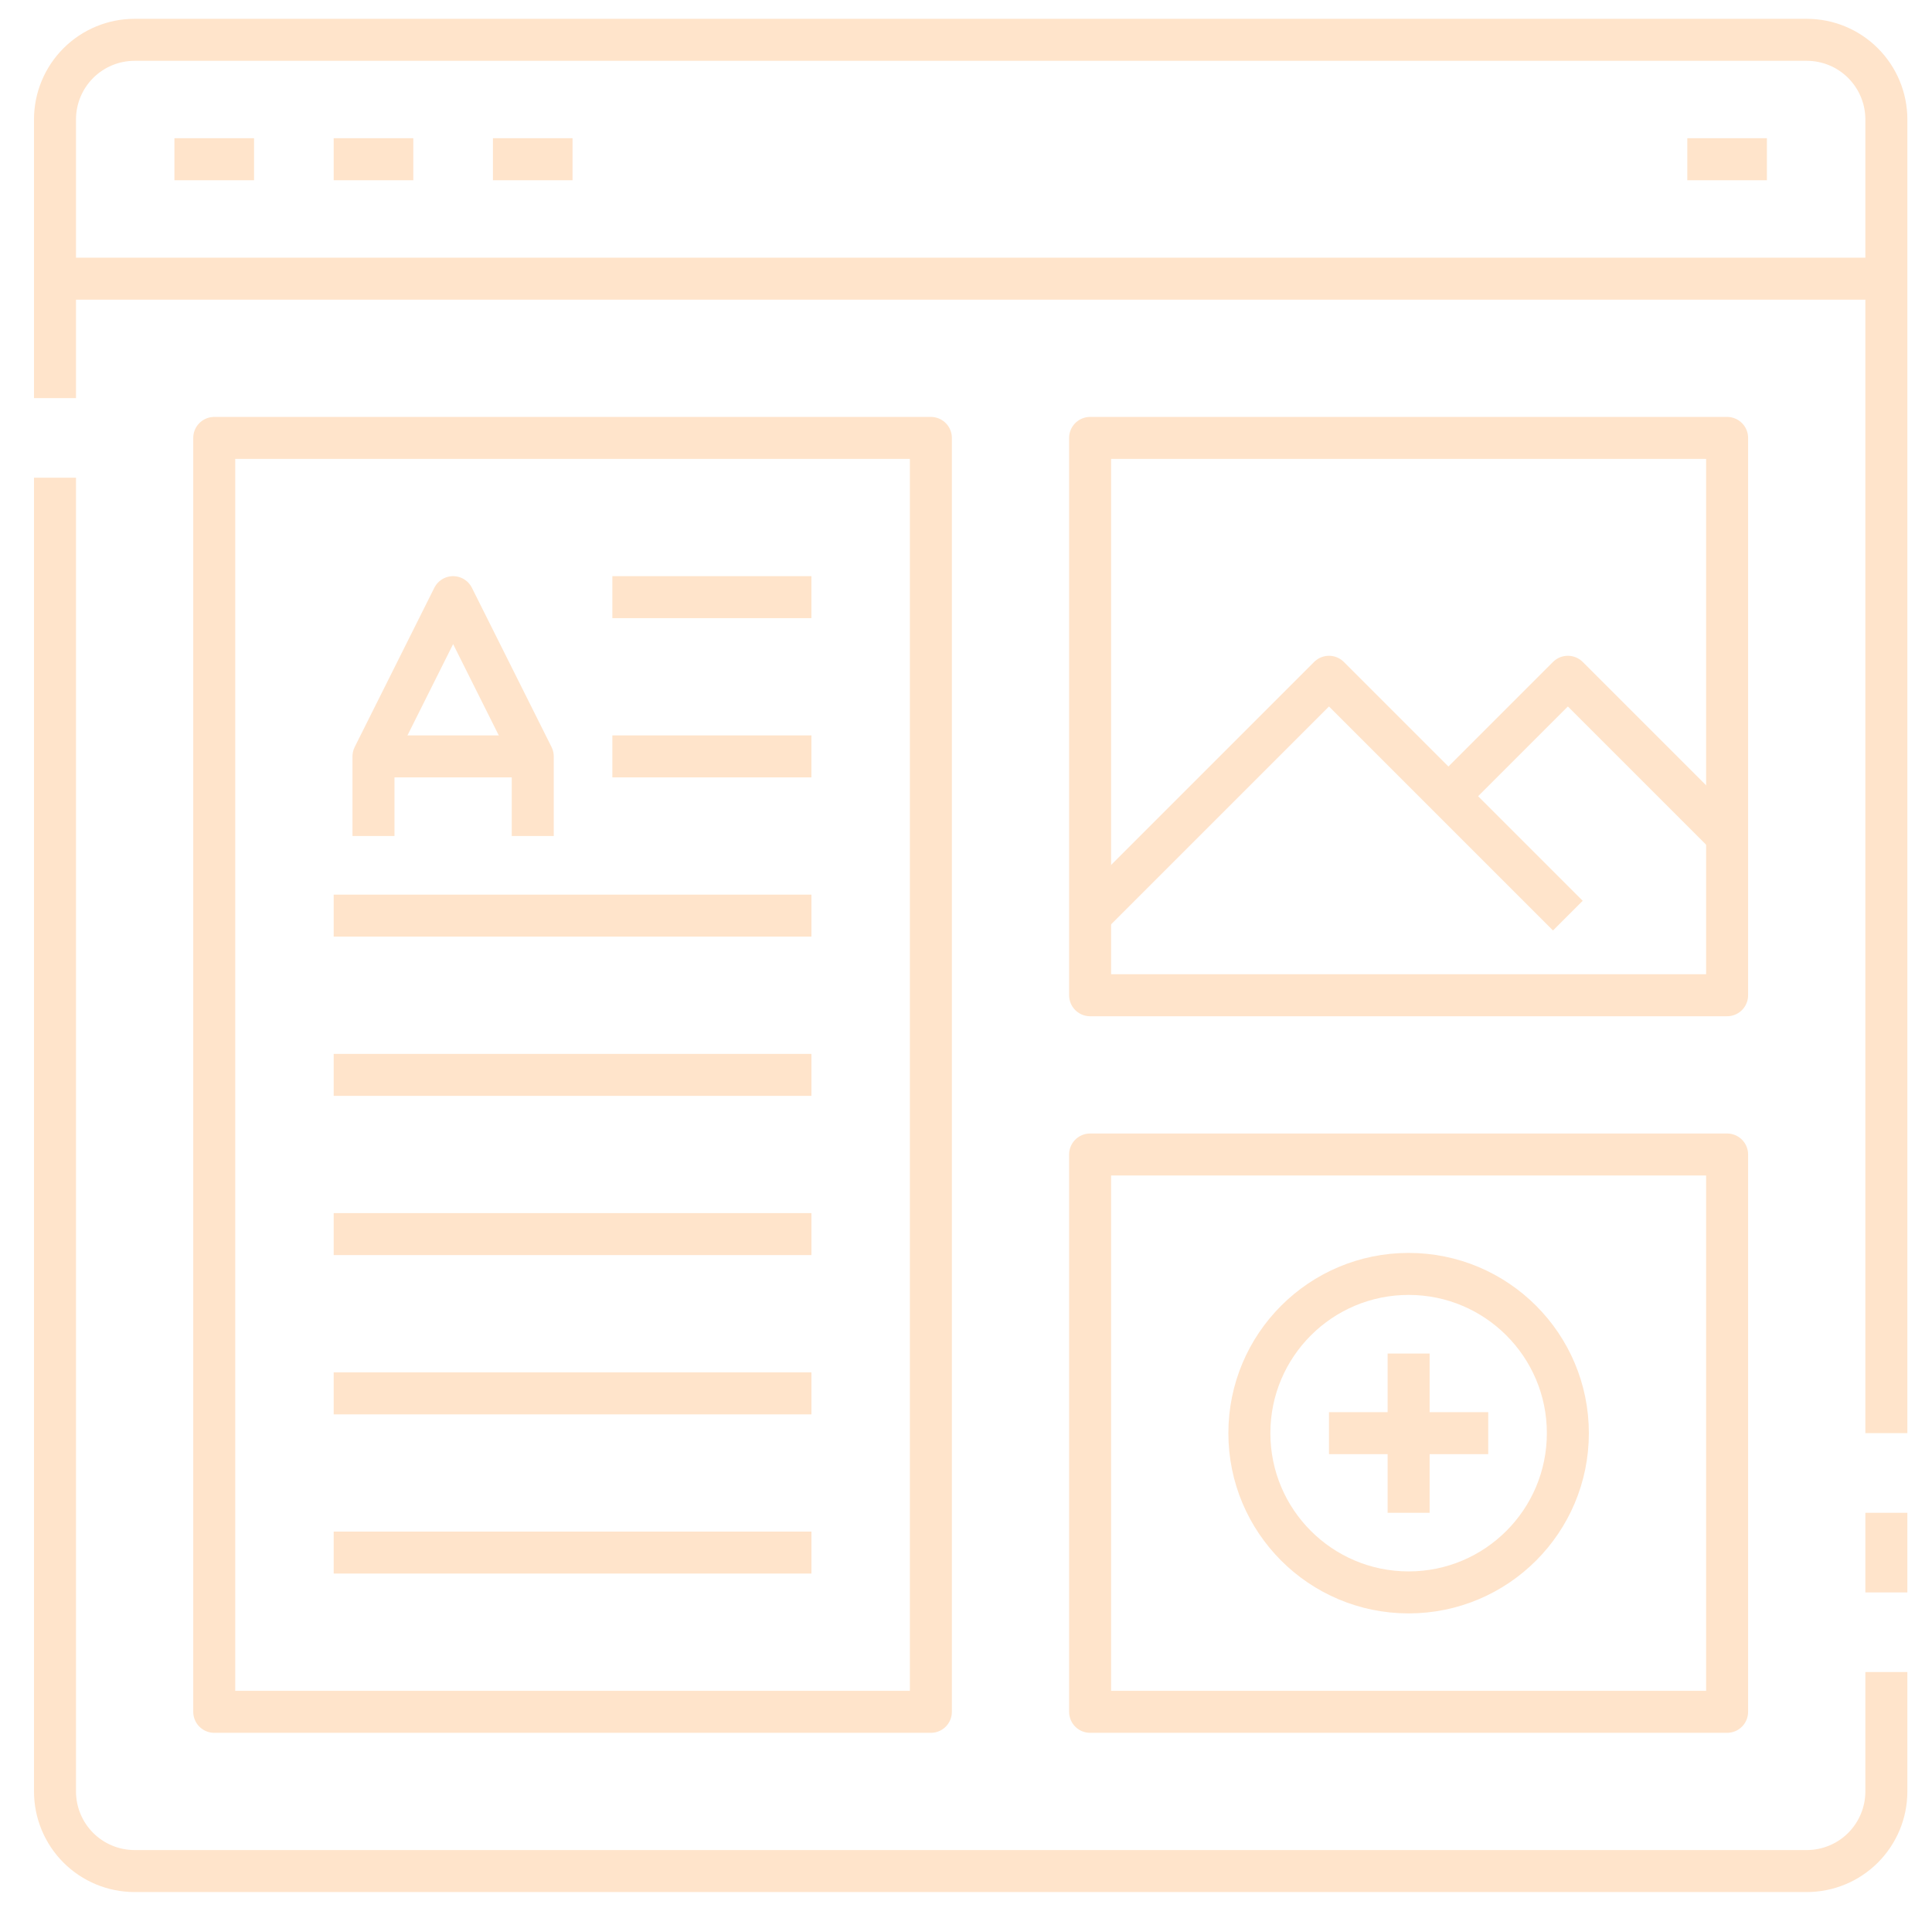 <svg xmlns="http://www.w3.org/2000/svg" width="92" height="91" viewBox="0 0 92 91" fill="none"><path d="M89.827 79.625V85.312C89.827 86.318 89.427 87.282 88.716 87.994C88.005 88.705 87.041 89.104 86.035 89.104H6.41C5.405 89.104 4.44 88.705 3.729 87.994C3.018 87.282 2.619 86.318 2.619 85.312V22.75" stroke="#FFE4CB" stroke-width="2" stroke-linejoin="round"></path><path d="M89.827 72.042V75.834" stroke="#FFE4CB" stroke-width="2" stroke-linejoin="round"></path><path d="M2.619 18.959V5.688C2.619 4.682 3.018 3.718 3.729 3.007C4.44 2.295 5.405 1.896 6.41 1.896H86.035C87.041 1.896 88.005 2.295 88.716 3.007C89.427 3.718 89.827 4.682 89.827 5.688V68.25" stroke="#FFE4CB" stroke-width="2" stroke-linejoin="round"></path><path d="M2.619 13.271H89.827" stroke="#FFE4CB" stroke-width="2" stroke-linejoin="round"></path><path d="M8.306 7.583H12.098" stroke="#FFE4CB" stroke-width="2" stroke-linejoin="round"></path><path d="M15.89 7.583H19.681" stroke="#FFE4CB" stroke-width="2" stroke-linejoin="round"></path><path d="M23.473 7.583H27.264" stroke="#FFE4CB" stroke-width="2" stroke-linejoin="round"></path><path d="M80.348 7.583H84.139" stroke="#FFE4CB" stroke-width="2" stroke-linejoin="round"></path><path d="M44.327 20.855H10.202V81.521H44.327V20.855Z" stroke="#FFE4CB" stroke-width="2" stroke-linejoin="round"></path><path d="M82.243 20.855H51.91V47.396H82.243V20.855Z" stroke="#FFE4CB" stroke-width="2" stroke-linejoin="round"></path><path d="M51.91 43.605L63.285 32.23L74.66 43.605" stroke="#FFE4CB" stroke-width="2" stroke-linejoin="round"></path><path d="M68.973 37.917L74.66 32.23L82.243 39.813" stroke="#FFE4CB" stroke-width="2" stroke-linejoin="round"></path><path d="M82.243 54.98H51.91V81.521H82.243V54.98Z" stroke="#FFE4CB" stroke-width="2" stroke-linejoin="round"></path><path d="M67.077 75.834C71.265 75.834 74.66 72.439 74.66 68.25C74.66 64.062 71.265 60.667 67.077 60.667C62.889 60.667 59.494 64.062 59.494 68.25C59.494 72.439 62.889 75.834 67.077 75.834Z" stroke="#FFE4CB" stroke-width="2" stroke-linejoin="round"></path><path d="M67.077 64.459V72.042" stroke="#FFE4CB" stroke-width="2" stroke-linejoin="round"></path><path d="M63.285 68.25H70.868" stroke="#FFE4CB" stroke-width="2" stroke-linejoin="round"></path><path d="M15.89 43.605H38.64" stroke="#FFE4CB" stroke-width="2" stroke-linejoin="round"></path><path d="M15.89 51.188H38.64" stroke="#FFE4CB" stroke-width="2" stroke-linejoin="round"></path><path d="M15.89 58.771H38.64" stroke="#FFE4CB" stroke-width="2" stroke-linejoin="round"></path><path d="M15.89 66.355H38.64" stroke="#FFE4CB" stroke-width="2" stroke-linejoin="round"></path><path d="M15.89 73.938H38.64" stroke="#FFE4CB" stroke-width="2" stroke-linejoin="round"></path><path d="M25.369 36.021H17.785" stroke="#FFE4CB" stroke-width="2" stroke-linejoin="round"></path><path d="M17.785 39.812V36.021L21.577 28.438L25.369 36.021V39.812" stroke="#FFE4CB" stroke-width="2" stroke-linejoin="round"></path><path d="M29.16 36.021H38.639" stroke="#FFE4CB" stroke-width="2" stroke-linejoin="round"></path><path d="M29.16 28.438H38.639" stroke="#FFE4CB" stroke-width="2" stroke-linejoin="round"></path></svg>